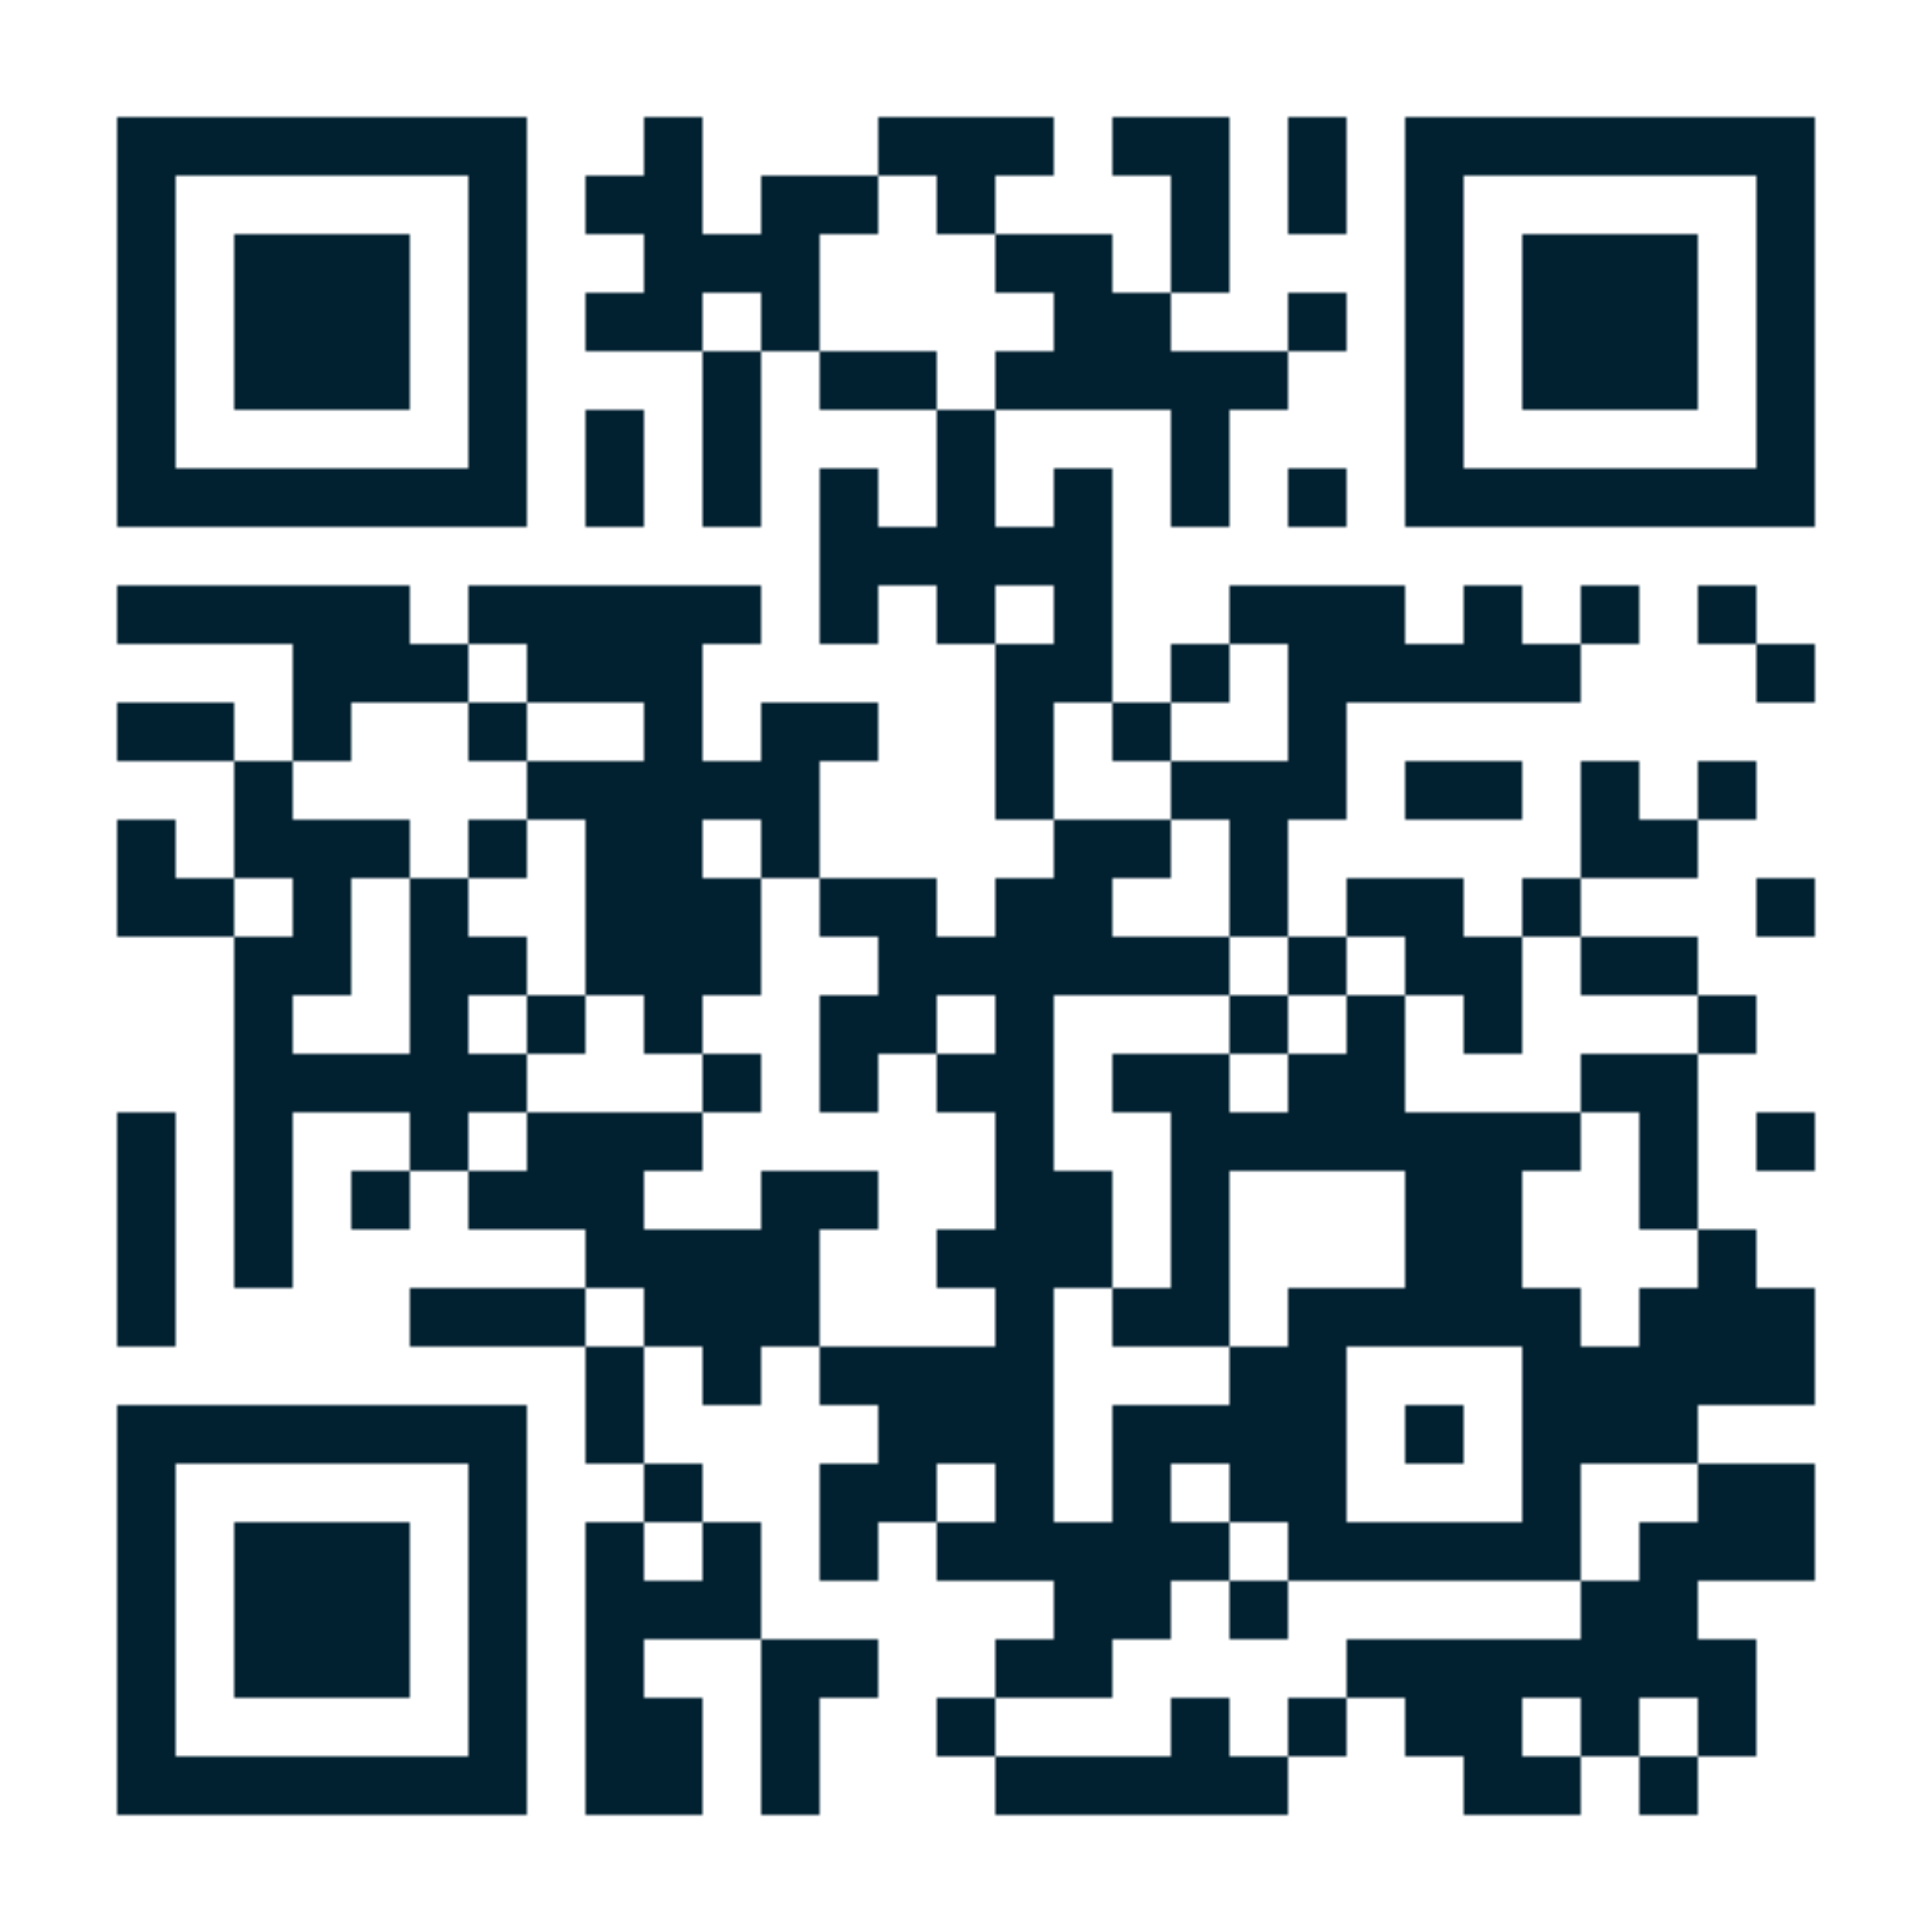 <?xml version="1.0" encoding="utf-8"?>
<!DOCTYPE svg PUBLIC "-//W3C//DTD SVG 20010904//EN" "http://www.w3.org/TR/2001/REC-SVG-20010904/DTD/svg10.dtd">
<svg xmlns="http://www.w3.org/2000/svg" xml:space="preserve" xmlns:xlink="http://www.w3.org/1999/xlink" width="528" height="528" viewBox="0 0 528 528">
<defs>
<mask id="qrmask"><g fill="#ffffff">
<g transform="translate(176,32) scale(2.667)"><rect width="6" height="6"/></g>
<g transform="translate(240,32) scale(2.667)"><rect width="6" height="6"/></g>
<g transform="translate(256,32) scale(2.667)"><rect width="6" height="6"/></g>
<g transform="translate(272,32) scale(2.667)"><rect width="6" height="6"/></g>
<g transform="translate(304,32) scale(2.667)"><rect width="6" height="6"/></g>
<g transform="translate(320,32) scale(2.667)"><rect width="6" height="6"/></g>
<g transform="translate(352,32) scale(2.667)"><rect width="6" height="6"/></g>
<g transform="translate(160,48) scale(2.667)"><rect width="6" height="6"/></g>
<g transform="translate(176,48) scale(2.667)"><rect width="6" height="6"/></g>
<g transform="translate(208,48) scale(2.667)"><rect width="6" height="6"/></g>
<g transform="translate(224,48) scale(2.667)"><rect width="6" height="6"/></g>
<g transform="translate(256,48) scale(2.667)"><rect width="6" height="6"/></g>
<g transform="translate(320,48) scale(2.667)"><rect width="6" height="6"/></g>
<g transform="translate(352,48) scale(2.667)"><rect width="6" height="6"/></g>
<g transform="translate(176,64) scale(2.667)"><rect width="6" height="6"/></g>
<g transform="translate(192,64) scale(2.667)"><rect width="6" height="6"/></g>
<g transform="translate(208,64) scale(2.667)"><rect width="6" height="6"/></g>
<g transform="translate(272,64) scale(2.667)"><rect width="6" height="6"/></g>
<g transform="translate(288,64) scale(2.667)"><rect width="6" height="6"/></g>
<g transform="translate(320,64) scale(2.667)"><rect width="6" height="6"/></g>
<g transform="translate(160,80) scale(2.667)"><rect width="6" height="6"/></g>
<g transform="translate(176,80) scale(2.667)"><rect width="6" height="6"/></g>
<g transform="translate(208,80) scale(2.667)"><rect width="6" height="6"/></g>
<g transform="translate(288,80) scale(2.667)"><rect width="6" height="6"/></g>
<g transform="translate(304,80) scale(2.667)"><rect width="6" height="6"/></g>
<g transform="translate(352,80) scale(2.667)"><rect width="6" height="6"/></g>
<g transform="translate(192,96) scale(2.667)"><rect width="6" height="6"/></g>
<g transform="translate(224,96) scale(2.667)"><rect width="6" height="6"/></g>
<g transform="translate(240,96) scale(2.667)"><rect width="6" height="6"/></g>
<g transform="translate(272,96) scale(2.667)"><rect width="6" height="6"/></g>
<g transform="translate(288,96) scale(2.667)"><rect width="6" height="6"/></g>
<g transform="translate(304,96) scale(2.667)"><rect width="6" height="6"/></g>
<g transform="translate(320,96) scale(2.667)"><rect width="6" height="6"/></g>
<g transform="translate(336,96) scale(2.667)"><rect width="6" height="6"/></g>
<g transform="translate(160,112) scale(2.667)"><rect width="6" height="6"/></g>
<g transform="translate(192,112) scale(2.667)"><rect width="6" height="6"/></g>
<g transform="translate(256,112) scale(2.667)"><rect width="6" height="6"/></g>
<g transform="translate(320,112) scale(2.667)"><rect width="6" height="6"/></g>
<g transform="translate(160,128) scale(2.667)"><rect width="6" height="6"/></g>
<g transform="translate(192,128) scale(2.667)"><rect width="6" height="6"/></g>
<g transform="translate(224,128) scale(2.667)"><rect width="6" height="6"/></g>
<g transform="translate(256,128) scale(2.667)"><rect width="6" height="6"/></g>
<g transform="translate(288,128) scale(2.667)"><rect width="6" height="6"/></g>
<g transform="translate(320,128) scale(2.667)"><rect width="6" height="6"/></g>
<g transform="translate(352,128) scale(2.667)"><rect width="6" height="6"/></g>
<g transform="translate(224,144) scale(2.667)"><rect width="6" height="6"/></g>
<g transform="translate(240,144) scale(2.667)"><rect width="6" height="6"/></g>
<g transform="translate(256,144) scale(2.667)"><rect width="6" height="6"/></g>
<g transform="translate(272,144) scale(2.667)"><rect width="6" height="6"/></g>
<g transform="translate(288,144) scale(2.667)"><rect width="6" height="6"/></g>
<g transform="translate(32,160) scale(2.667)"><rect width="6" height="6"/></g>
<g transform="translate(48,160) scale(2.667)"><rect width="6" height="6"/></g>
<g transform="translate(64,160) scale(2.667)"><rect width="6" height="6"/></g>
<g transform="translate(80,160) scale(2.667)"><rect width="6" height="6"/></g>
<g transform="translate(96,160) scale(2.667)"><rect width="6" height="6"/></g>
<g transform="translate(128,160) scale(2.667)"><rect width="6" height="6"/></g>
<g transform="translate(144,160) scale(2.667)"><rect width="6" height="6"/></g>
<g transform="translate(160,160) scale(2.667)"><rect width="6" height="6"/></g>
<g transform="translate(176,160) scale(2.667)"><rect width="6" height="6"/></g>
<g transform="translate(192,160) scale(2.667)"><rect width="6" height="6"/></g>
<g transform="translate(224,160) scale(2.667)"><rect width="6" height="6"/></g>
<g transform="translate(256,160) scale(2.667)"><rect width="6" height="6"/></g>
<g transform="translate(288,160) scale(2.667)"><rect width="6" height="6"/></g>
<g transform="translate(336,160) scale(2.667)"><rect width="6" height="6"/></g>
<g transform="translate(352,160) scale(2.667)"><rect width="6" height="6"/></g>
<g transform="translate(368,160) scale(2.667)"><rect width="6" height="6"/></g>
<g transform="translate(400,160) scale(2.667)"><rect width="6" height="6"/></g>
<g transform="translate(432,160) scale(2.667)"><rect width="6" height="6"/></g>
<g transform="translate(464,160) scale(2.667)"><rect width="6" height="6"/></g>
<g transform="translate(80,176) scale(2.667)"><rect width="6" height="6"/></g>
<g transform="translate(96,176) scale(2.667)"><rect width="6" height="6"/></g>
<g transform="translate(112,176) scale(2.667)"><rect width="6" height="6"/></g>
<g transform="translate(144,176) scale(2.667)"><rect width="6" height="6"/></g>
<g transform="translate(160,176) scale(2.667)"><rect width="6" height="6"/></g>
<g transform="translate(176,176) scale(2.667)"><rect width="6" height="6"/></g>
<g transform="translate(272,176) scale(2.667)"><rect width="6" height="6"/></g>
<g transform="translate(288,176) scale(2.667)"><rect width="6" height="6"/></g>
<g transform="translate(320,176) scale(2.667)"><rect width="6" height="6"/></g>
<g transform="translate(352,176) scale(2.667)"><rect width="6" height="6"/></g>
<g transform="translate(368,176) scale(2.667)"><rect width="6" height="6"/></g>
<g transform="translate(384,176) scale(2.667)"><rect width="6" height="6"/></g>
<g transform="translate(400,176) scale(2.667)"><rect width="6" height="6"/></g>
<g transform="translate(416,176) scale(2.667)"><rect width="6" height="6"/></g>
<g transform="translate(480,176) scale(2.667)"><rect width="6" height="6"/></g>
<g transform="translate(32,192) scale(2.667)"><rect width="6" height="6"/></g>
<g transform="translate(48,192) scale(2.667)"><rect width="6" height="6"/></g>
<g transform="translate(80,192) scale(2.667)"><rect width="6" height="6"/></g>
<g transform="translate(128,192) scale(2.667)"><rect width="6" height="6"/></g>
<g transform="translate(176,192) scale(2.667)"><rect width="6" height="6"/></g>
<g transform="translate(208,192) scale(2.667)"><rect width="6" height="6"/></g>
<g transform="translate(224,192) scale(2.667)"><rect width="6" height="6"/></g>
<g transform="translate(272,192) scale(2.667)"><rect width="6" height="6"/></g>
<g transform="translate(304,192) scale(2.667)"><rect width="6" height="6"/></g>
<g transform="translate(352,192) scale(2.667)"><rect width="6" height="6"/></g>
<g transform="translate(64,208) scale(2.667)"><rect width="6" height="6"/></g>
<g transform="translate(144,208) scale(2.667)"><rect width="6" height="6"/></g>
<g transform="translate(160,208) scale(2.667)"><rect width="6" height="6"/></g>
<g transform="translate(176,208) scale(2.667)"><rect width="6" height="6"/></g>
<g transform="translate(192,208) scale(2.667)"><rect width="6" height="6"/></g>
<g transform="translate(208,208) scale(2.667)"><rect width="6" height="6"/></g>
<g transform="translate(272,208) scale(2.667)"><rect width="6" height="6"/></g>
<g transform="translate(320,208) scale(2.667)"><rect width="6" height="6"/></g>
<g transform="translate(336,208) scale(2.667)"><rect width="6" height="6"/></g>
<g transform="translate(352,208) scale(2.667)"><rect width="6" height="6"/></g>
<g transform="translate(384,208) scale(2.667)"><rect width="6" height="6"/></g>
<g transform="translate(400,208) scale(2.667)"><rect width="6" height="6"/></g>
<g transform="translate(432,208) scale(2.667)"><rect width="6" height="6"/></g>
<g transform="translate(464,208) scale(2.667)"><rect width="6" height="6"/></g>
<g transform="translate(32,224) scale(2.667)"><rect width="6" height="6"/></g>
<g transform="translate(64,224) scale(2.667)"><rect width="6" height="6"/></g>
<g transform="translate(80,224) scale(2.667)"><rect width="6" height="6"/></g>
<g transform="translate(96,224) scale(2.667)"><rect width="6" height="6"/></g>
<g transform="translate(128,224) scale(2.667)"><rect width="6" height="6"/></g>
<g transform="translate(160,224) scale(2.667)"><rect width="6" height="6"/></g>
<g transform="translate(176,224) scale(2.667)"><rect width="6" height="6"/></g>
<g transform="translate(208,224) scale(2.667)"><rect width="6" height="6"/></g>
<g transform="translate(288,224) scale(2.667)"><rect width="6" height="6"/></g>
<g transform="translate(304,224) scale(2.667)"><rect width="6" height="6"/></g>
<g transform="translate(336,224) scale(2.667)"><rect width="6" height="6"/></g>
<g transform="translate(432,224) scale(2.667)"><rect width="6" height="6"/></g>
<g transform="translate(448,224) scale(2.667)"><rect width="6" height="6"/></g>
<g transform="translate(32,240) scale(2.667)"><rect width="6" height="6"/></g>
<g transform="translate(48,240) scale(2.667)"><rect width="6" height="6"/></g>
<g transform="translate(80,240) scale(2.667)"><rect width="6" height="6"/></g>
<g transform="translate(112,240) scale(2.667)"><rect width="6" height="6"/></g>
<g transform="translate(160,240) scale(2.667)"><rect width="6" height="6"/></g>
<g transform="translate(176,240) scale(2.667)"><rect width="6" height="6"/></g>
<g transform="translate(192,240) scale(2.667)"><rect width="6" height="6"/></g>
<g transform="translate(224,240) scale(2.667)"><rect width="6" height="6"/></g>
<g transform="translate(240,240) scale(2.667)"><rect width="6" height="6"/></g>
<g transform="translate(272,240) scale(2.667)"><rect width="6" height="6"/></g>
<g transform="translate(288,240) scale(2.667)"><rect width="6" height="6"/></g>
<g transform="translate(336,240) scale(2.667)"><rect width="6" height="6"/></g>
<g transform="translate(368,240) scale(2.667)"><rect width="6" height="6"/></g>
<g transform="translate(384,240) scale(2.667)"><rect width="6" height="6"/></g>
<g transform="translate(416,240) scale(2.667)"><rect width="6" height="6"/></g>
<g transform="translate(480,240) scale(2.667)"><rect width="6" height="6"/></g>
<g transform="translate(64,256) scale(2.667)"><rect width="6" height="6"/></g>
<g transform="translate(80,256) scale(2.667)"><rect width="6" height="6"/></g>
<g transform="translate(112,256) scale(2.667)"><rect width="6" height="6"/></g>
<g transform="translate(128,256) scale(2.667)"><rect width="6" height="6"/></g>
<g transform="translate(160,256) scale(2.667)"><rect width="6" height="6"/></g>
<g transform="translate(176,256) scale(2.667)"><rect width="6" height="6"/></g>
<g transform="translate(192,256) scale(2.667)"><rect width="6" height="6"/></g>
<g transform="translate(240,256) scale(2.667)"><rect width="6" height="6"/></g>
<g transform="translate(256,256) scale(2.667)"><rect width="6" height="6"/></g>
<g transform="translate(272,256) scale(2.667)"><rect width="6" height="6"/></g>
<g transform="translate(288,256) scale(2.667)"><rect width="6" height="6"/></g>
<g transform="translate(304,256) scale(2.667)"><rect width="6" height="6"/></g>
<g transform="translate(320,256) scale(2.667)"><rect width="6" height="6"/></g>
<g transform="translate(352,256) scale(2.667)"><rect width="6" height="6"/></g>
<g transform="translate(384,256) scale(2.667)"><rect width="6" height="6"/></g>
<g transform="translate(400,256) scale(2.667)"><rect width="6" height="6"/></g>
<g transform="translate(432,256) scale(2.667)"><rect width="6" height="6"/></g>
<g transform="translate(448,256) scale(2.667)"><rect width="6" height="6"/></g>
<g transform="translate(64,272) scale(2.667)"><rect width="6" height="6"/></g>
<g transform="translate(112,272) scale(2.667)"><rect width="6" height="6"/></g>
<g transform="translate(144,272) scale(2.667)"><rect width="6" height="6"/></g>
<g transform="translate(176,272) scale(2.667)"><rect width="6" height="6"/></g>
<g transform="translate(224,272) scale(2.667)"><rect width="6" height="6"/></g>
<g transform="translate(240,272) scale(2.667)"><rect width="6" height="6"/></g>
<g transform="translate(272,272) scale(2.667)"><rect width="6" height="6"/></g>
<g transform="translate(336,272) scale(2.667)"><rect width="6" height="6"/></g>
<g transform="translate(368,272) scale(2.667)"><rect width="6" height="6"/></g>
<g transform="translate(400,272) scale(2.667)"><rect width="6" height="6"/></g>
<g transform="translate(464,272) scale(2.667)"><rect width="6" height="6"/></g>
<g transform="translate(64,288) scale(2.667)"><rect width="6" height="6"/></g>
<g transform="translate(80,288) scale(2.667)"><rect width="6" height="6"/></g>
<g transform="translate(96,288) scale(2.667)"><rect width="6" height="6"/></g>
<g transform="translate(112,288) scale(2.667)"><rect width="6" height="6"/></g>
<g transform="translate(128,288) scale(2.667)"><rect width="6" height="6"/></g>
<g transform="translate(192,288) scale(2.667)"><rect width="6" height="6"/></g>
<g transform="translate(224,288) scale(2.667)"><rect width="6" height="6"/></g>
<g transform="translate(256,288) scale(2.667)"><rect width="6" height="6"/></g>
<g transform="translate(272,288) scale(2.667)"><rect width="6" height="6"/></g>
<g transform="translate(304,288) scale(2.667)"><rect width="6" height="6"/></g>
<g transform="translate(320,288) scale(2.667)"><rect width="6" height="6"/></g>
<g transform="translate(352,288) scale(2.667)"><rect width="6" height="6"/></g>
<g transform="translate(368,288) scale(2.667)"><rect width="6" height="6"/></g>
<g transform="translate(432,288) scale(2.667)"><rect width="6" height="6"/></g>
<g transform="translate(448,288) scale(2.667)"><rect width="6" height="6"/></g>
<g transform="translate(32,304) scale(2.667)"><rect width="6" height="6"/></g>
<g transform="translate(64,304) scale(2.667)"><rect width="6" height="6"/></g>
<g transform="translate(112,304) scale(2.667)"><rect width="6" height="6"/></g>
<g transform="translate(144,304) scale(2.667)"><rect width="6" height="6"/></g>
<g transform="translate(160,304) scale(2.667)"><rect width="6" height="6"/></g>
<g transform="translate(176,304) scale(2.667)"><rect width="6" height="6"/></g>
<g transform="translate(272,304) scale(2.667)"><rect width="6" height="6"/></g>
<g transform="translate(320,304) scale(2.667)"><rect width="6" height="6"/></g>
<g transform="translate(336,304) scale(2.667)"><rect width="6" height="6"/></g>
<g transform="translate(352,304) scale(2.667)"><rect width="6" height="6"/></g>
<g transform="translate(368,304) scale(2.667)"><rect width="6" height="6"/></g>
<g transform="translate(384,304) scale(2.667)"><rect width="6" height="6"/></g>
<g transform="translate(400,304) scale(2.667)"><rect width="6" height="6"/></g>
<g transform="translate(416,304) scale(2.667)"><rect width="6" height="6"/></g>
<g transform="translate(448,304) scale(2.667)"><rect width="6" height="6"/></g>
<g transform="translate(480,304) scale(2.667)"><rect width="6" height="6"/></g>
<g transform="translate(32,320) scale(2.667)"><rect width="6" height="6"/></g>
<g transform="translate(64,320) scale(2.667)"><rect width="6" height="6"/></g>
<g transform="translate(96,320) scale(2.667)"><rect width="6" height="6"/></g>
<g transform="translate(128,320) scale(2.667)"><rect width="6" height="6"/></g>
<g transform="translate(144,320) scale(2.667)"><rect width="6" height="6"/></g>
<g transform="translate(160,320) scale(2.667)"><rect width="6" height="6"/></g>
<g transform="translate(208,320) scale(2.667)"><rect width="6" height="6"/></g>
<g transform="translate(224,320) scale(2.667)"><rect width="6" height="6"/></g>
<g transform="translate(272,320) scale(2.667)"><rect width="6" height="6"/></g>
<g transform="translate(288,320) scale(2.667)"><rect width="6" height="6"/></g>
<g transform="translate(320,320) scale(2.667)"><rect width="6" height="6"/></g>
<g transform="translate(384,320) scale(2.667)"><rect width="6" height="6"/></g>
<g transform="translate(400,320) scale(2.667)"><rect width="6" height="6"/></g>
<g transform="translate(448,320) scale(2.667)"><rect width="6" height="6"/></g>
<g transform="translate(32,336) scale(2.667)"><rect width="6" height="6"/></g>
<g transform="translate(64,336) scale(2.667)"><rect width="6" height="6"/></g>
<g transform="translate(160,336) scale(2.667)"><rect width="6" height="6"/></g>
<g transform="translate(176,336) scale(2.667)"><rect width="6" height="6"/></g>
<g transform="translate(192,336) scale(2.667)"><rect width="6" height="6"/></g>
<g transform="translate(208,336) scale(2.667)"><rect width="6" height="6"/></g>
<g transform="translate(256,336) scale(2.667)"><rect width="6" height="6"/></g>
<g transform="translate(272,336) scale(2.667)"><rect width="6" height="6"/></g>
<g transform="translate(288,336) scale(2.667)"><rect width="6" height="6"/></g>
<g transform="translate(320,336) scale(2.667)"><rect width="6" height="6"/></g>
<g transform="translate(384,336) scale(2.667)"><rect width="6" height="6"/></g>
<g transform="translate(400,336) scale(2.667)"><rect width="6" height="6"/></g>
<g transform="translate(464,336) scale(2.667)"><rect width="6" height="6"/></g>
<g transform="translate(32,352) scale(2.667)"><rect width="6" height="6"/></g>
<g transform="translate(112,352) scale(2.667)"><rect width="6" height="6"/></g>
<g transform="translate(128,352) scale(2.667)"><rect width="6" height="6"/></g>
<g transform="translate(144,352) scale(2.667)"><rect width="6" height="6"/></g>
<g transform="translate(176,352) scale(2.667)"><rect width="6" height="6"/></g>
<g transform="translate(192,352) scale(2.667)"><rect width="6" height="6"/></g>
<g transform="translate(208,352) scale(2.667)"><rect width="6" height="6"/></g>
<g transform="translate(272,352) scale(2.667)"><rect width="6" height="6"/></g>
<g transform="translate(304,352) scale(2.667)"><rect width="6" height="6"/></g>
<g transform="translate(320,352) scale(2.667)"><rect width="6" height="6"/></g>
<g transform="translate(352,352) scale(2.667)"><rect width="6" height="6"/></g>
<g transform="translate(368,352) scale(2.667)"><rect width="6" height="6"/></g>
<g transform="translate(384,352) scale(2.667)"><rect width="6" height="6"/></g>
<g transform="translate(400,352) scale(2.667)"><rect width="6" height="6"/></g>
<g transform="translate(416,352) scale(2.667)"><rect width="6" height="6"/></g>
<g transform="translate(448,352) scale(2.667)"><rect width="6" height="6"/></g>
<g transform="translate(464,352) scale(2.667)"><rect width="6" height="6"/></g>
<g transform="translate(480,352) scale(2.667)"><rect width="6" height="6"/></g>
<g transform="translate(160,368) scale(2.667)"><rect width="6" height="6"/></g>
<g transform="translate(192,368) scale(2.667)"><rect width="6" height="6"/></g>
<g transform="translate(224,368) scale(2.667)"><rect width="6" height="6"/></g>
<g transform="translate(240,368) scale(2.667)"><rect width="6" height="6"/></g>
<g transform="translate(256,368) scale(2.667)"><rect width="6" height="6"/></g>
<g transform="translate(272,368) scale(2.667)"><rect width="6" height="6"/></g>
<g transform="translate(336,368) scale(2.667)"><rect width="6" height="6"/></g>
<g transform="translate(352,368) scale(2.667)"><rect width="6" height="6"/></g>
<g transform="translate(416,368) scale(2.667)"><rect width="6" height="6"/></g>
<g transform="translate(432,368) scale(2.667)"><rect width="6" height="6"/></g>
<g transform="translate(448,368) scale(2.667)"><rect width="6" height="6"/></g>
<g transform="translate(464,368) scale(2.667)"><rect width="6" height="6"/></g>
<g transform="translate(480,368) scale(2.667)"><rect width="6" height="6"/></g>
<g transform="translate(160,384) scale(2.667)"><rect width="6" height="6"/></g>
<g transform="translate(240,384) scale(2.667)"><rect width="6" height="6"/></g>
<g transform="translate(256,384) scale(2.667)"><rect width="6" height="6"/></g>
<g transform="translate(272,384) scale(2.667)"><rect width="6" height="6"/></g>
<g transform="translate(304,384) scale(2.667)"><rect width="6" height="6"/></g>
<g transform="translate(320,384) scale(2.667)"><rect width="6" height="6"/></g>
<g transform="translate(336,384) scale(2.667)"><rect width="6" height="6"/></g>
<g transform="translate(352,384) scale(2.667)"><rect width="6" height="6"/></g>
<g transform="translate(384,384) scale(2.667)"><rect width="6" height="6"/></g>
<g transform="translate(416,384) scale(2.667)"><rect width="6" height="6"/></g>
<g transform="translate(432,384) scale(2.667)"><rect width="6" height="6"/></g>
<g transform="translate(448,384) scale(2.667)"><rect width="6" height="6"/></g>
<g transform="translate(176,400) scale(2.667)"><rect width="6" height="6"/></g>
<g transform="translate(224,400) scale(2.667)"><rect width="6" height="6"/></g>
<g transform="translate(240,400) scale(2.667)"><rect width="6" height="6"/></g>
<g transform="translate(272,400) scale(2.667)"><rect width="6" height="6"/></g>
<g transform="translate(304,400) scale(2.667)"><rect width="6" height="6"/></g>
<g transform="translate(336,400) scale(2.667)"><rect width="6" height="6"/></g>
<g transform="translate(352,400) scale(2.667)"><rect width="6" height="6"/></g>
<g transform="translate(416,400) scale(2.667)"><rect width="6" height="6"/></g>
<g transform="translate(464,400) scale(2.667)"><rect width="6" height="6"/></g>
<g transform="translate(480,400) scale(2.667)"><rect width="6" height="6"/></g>
<g transform="translate(160,416) scale(2.667)"><rect width="6" height="6"/></g>
<g transform="translate(192,416) scale(2.667)"><rect width="6" height="6"/></g>
<g transform="translate(224,416) scale(2.667)"><rect width="6" height="6"/></g>
<g transform="translate(256,416) scale(2.667)"><rect width="6" height="6"/></g>
<g transform="translate(272,416) scale(2.667)"><rect width="6" height="6"/></g>
<g transform="translate(288,416) scale(2.667)"><rect width="6" height="6"/></g>
<g transform="translate(304,416) scale(2.667)"><rect width="6" height="6"/></g>
<g transform="translate(320,416) scale(2.667)"><rect width="6" height="6"/></g>
<g transform="translate(352,416) scale(2.667)"><rect width="6" height="6"/></g>
<g transform="translate(368,416) scale(2.667)"><rect width="6" height="6"/></g>
<g transform="translate(384,416) scale(2.667)"><rect width="6" height="6"/></g>
<g transform="translate(400,416) scale(2.667)"><rect width="6" height="6"/></g>
<g transform="translate(416,416) scale(2.667)"><rect width="6" height="6"/></g>
<g transform="translate(448,416) scale(2.667)"><rect width="6" height="6"/></g>
<g transform="translate(464,416) scale(2.667)"><rect width="6" height="6"/></g>
<g transform="translate(480,416) scale(2.667)"><rect width="6" height="6"/></g>
<g transform="translate(160,432) scale(2.667)"><rect width="6" height="6"/></g>
<g transform="translate(176,432) scale(2.667)"><rect width="6" height="6"/></g>
<g transform="translate(192,432) scale(2.667)"><rect width="6" height="6"/></g>
<g transform="translate(288,432) scale(2.667)"><rect width="6" height="6"/></g>
<g transform="translate(304,432) scale(2.667)"><rect width="6" height="6"/></g>
<g transform="translate(336,432) scale(2.667)"><rect width="6" height="6"/></g>
<g transform="translate(432,432) scale(2.667)"><rect width="6" height="6"/></g>
<g transform="translate(448,432) scale(2.667)"><rect width="6" height="6"/></g>
<g transform="translate(160,448) scale(2.667)"><rect width="6" height="6"/></g>
<g transform="translate(208,448) scale(2.667)"><rect width="6" height="6"/></g>
<g transform="translate(224,448) scale(2.667)"><rect width="6" height="6"/></g>
<g transform="translate(272,448) scale(2.667)"><rect width="6" height="6"/></g>
<g transform="translate(288,448) scale(2.667)"><rect width="6" height="6"/></g>
<g transform="translate(368,448) scale(2.667)"><rect width="6" height="6"/></g>
<g transform="translate(384,448) scale(2.667)"><rect width="6" height="6"/></g>
<g transform="translate(400,448) scale(2.667)"><rect width="6" height="6"/></g>
<g transform="translate(416,448) scale(2.667)"><rect width="6" height="6"/></g>
<g transform="translate(432,448) scale(2.667)"><rect width="6" height="6"/></g>
<g transform="translate(448,448) scale(2.667)"><rect width="6" height="6"/></g>
<g transform="translate(464,448) scale(2.667)"><rect width="6" height="6"/></g>
<g transform="translate(160,464) scale(2.667)"><rect width="6" height="6"/></g>
<g transform="translate(176,464) scale(2.667)"><rect width="6" height="6"/></g>
<g transform="translate(208,464) scale(2.667)"><rect width="6" height="6"/></g>
<g transform="translate(256,464) scale(2.667)"><rect width="6" height="6"/></g>
<g transform="translate(320,464) scale(2.667)"><rect width="6" height="6"/></g>
<g transform="translate(352,464) scale(2.667)"><rect width="6" height="6"/></g>
<g transform="translate(384,464) scale(2.667)"><rect width="6" height="6"/></g>
<g transform="translate(400,464) scale(2.667)"><rect width="6" height="6"/></g>
<g transform="translate(432,464) scale(2.667)"><rect width="6" height="6"/></g>
<g transform="translate(464,464) scale(2.667)"><rect width="6" height="6"/></g>
<g transform="translate(160,480) scale(2.667)"><rect width="6" height="6"/></g>
<g transform="translate(176,480) scale(2.667)"><rect width="6" height="6"/></g>
<g transform="translate(208,480) scale(2.667)"><rect width="6" height="6"/></g>
<g transform="translate(272,480) scale(2.667)"><rect width="6" height="6"/></g>
<g transform="translate(288,480) scale(2.667)"><rect width="6" height="6"/></g>
<g transform="translate(304,480) scale(2.667)"><rect width="6" height="6"/></g>
<g transform="translate(320,480) scale(2.667)"><rect width="6" height="6"/></g>
<g transform="translate(336,480) scale(2.667)"><rect width="6" height="6"/></g>
<g transform="translate(400,480) scale(2.667)"><rect width="6" height="6"/></g>
<g transform="translate(416,480) scale(2.667)"><rect width="6" height="6"/></g>
<g transform="translate(448,480) scale(2.667)"><rect width="6" height="6"/></g>
<g transform="translate(32,32)"><g transform="scale(8)"><path d="M0,0v14h14V0H0z M12,12H2V2h10V12z"/></g></g>
<g transform="translate(384,32)"><g transform="scale(8)"><path d="M0,0v14h14V0H0z M12,12H2V2h10V12z"/></g></g>
<g transform="translate(32,384)"><g transform="scale(8)"><path d="M0,0v14h14V0H0z M12,12H2V2h10V12z"/></g></g>
<g transform="translate(64,64)"><g transform="scale(8)"><rect width="6" height="6"/></g></g>
<g transform="translate(416,64)"><g transform="scale(8)"><rect width="6" height="6"/></g></g>
<g transform="translate(64,416)"><g transform="scale(8)"><rect width="6" height="6"/></g></g>
</g></mask></defs>
<rect x="0" y="0" width="528" height="528" mask="url(#qrmask)" fill="#012030" />
</svg>